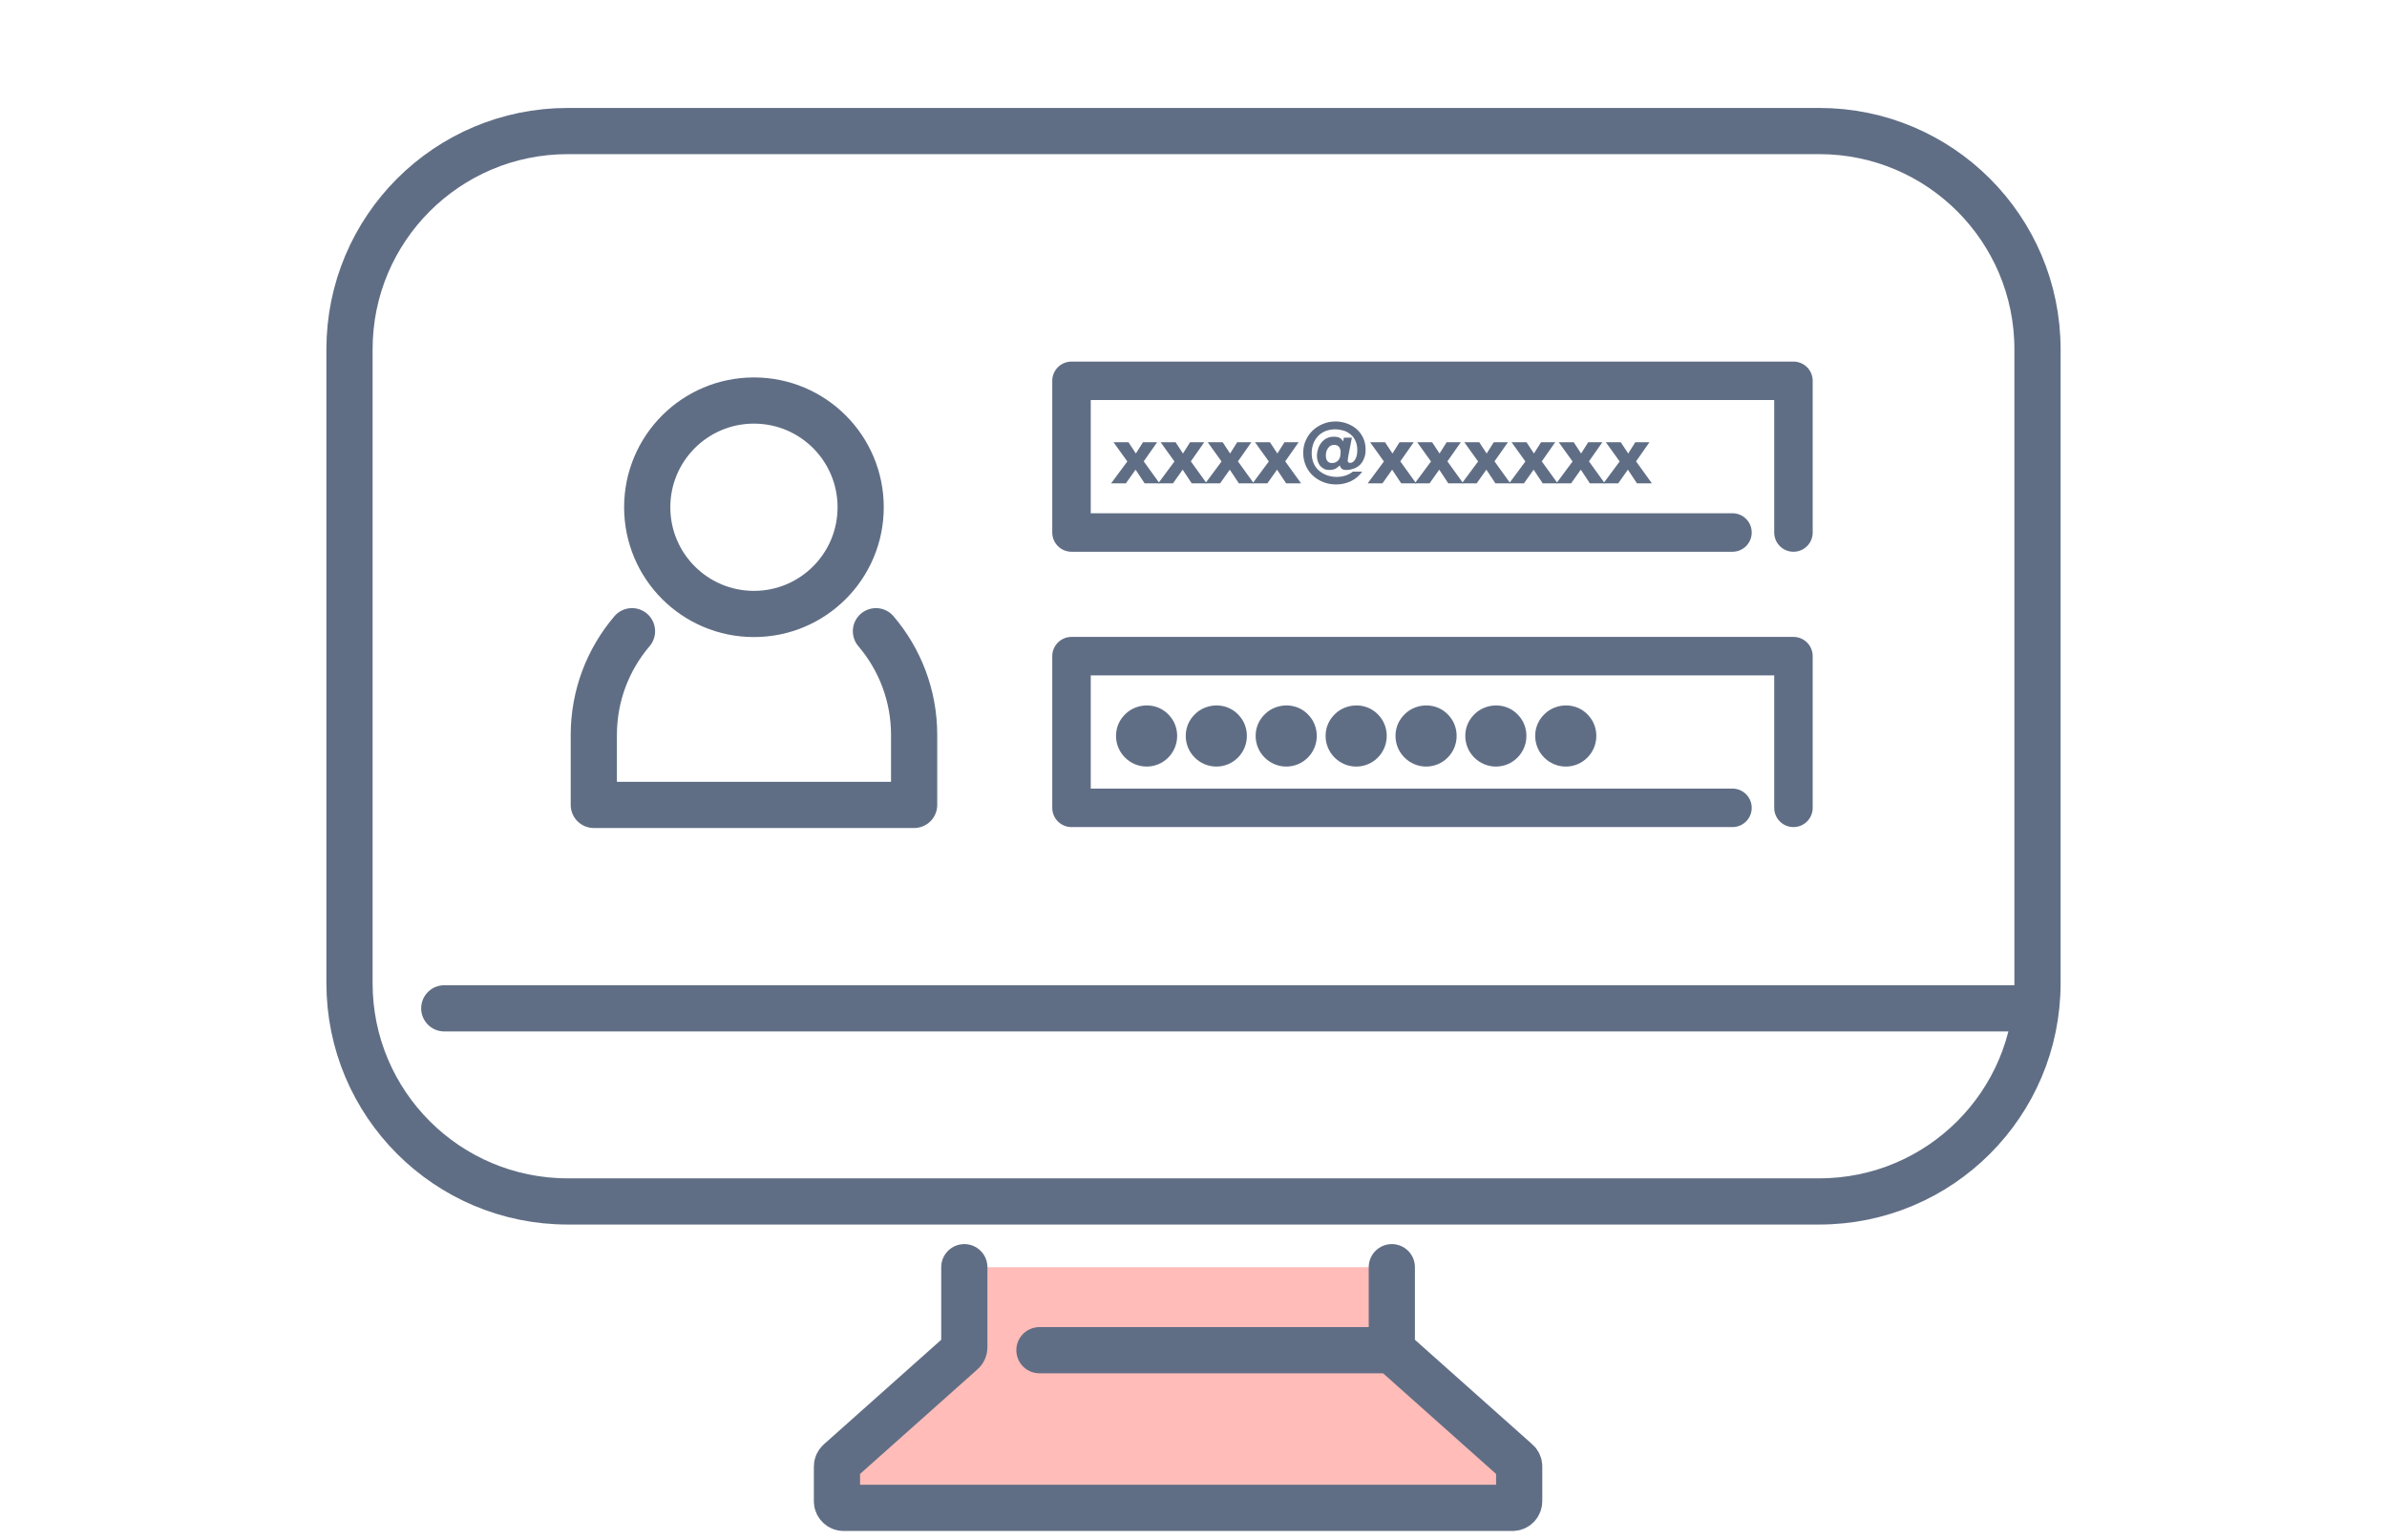 <svg width="155" height="100" viewBox="0 0 155 100" fill="none" xmlns="http://www.w3.org/2000/svg">
<g clip-path="url(#clip0_385_1828)">
<path d="M62.618 82.29V87.49C62.618 87.61 62.568 87.73 62.468 87.81L54.498 94.91C54.408 94.99 54.348 95.11 54.348 95.23V97.49C54.348 97.73 54.548 97.92 54.778 97.92H98.218C98.458 97.92 98.648 97.72 98.648 97.49V95.23C98.648 95.11 98.598 94.99 98.498 94.91L90.528 87.81C90.438 87.73 90.378 87.61 90.378 87.49V82.29" fill="#FFBCB8"/>
<path d="M28.848 65.48H131.808" stroke="#606E85" stroke-width="3" stroke-linecap="round" stroke-linejoin="round"/>
<path d="M62.618 82.29V87.49C62.618 87.61 62.568 87.73 62.468 87.81L54.498 94.91C54.408 94.99 54.348 95.11 54.348 95.23V97.49C54.348 97.73 54.548 97.92 54.778 97.92H98.218C98.458 97.92 98.648 97.72 98.648 97.49V95.23C98.648 95.11 98.598 94.99 98.498 94.91L90.528 87.81C90.438 87.73 90.378 87.61 90.378 87.49V82.29" stroke="#606E85" stroke-width="3" stroke-linecap="round" stroke-linejoin="round"/>
<path d="M90.426 87.68H67.496" stroke="#606E85" stroke-width="3" stroke-linecap="round" stroke-linejoin="round"/>
<path d="M116.458 34.58V24.73H69.578V34.58H112.498" stroke="#606E85" stroke-width="2.5" stroke-linecap="round" stroke-linejoin="round"/>
<path d="M116.458 52.46V42.61H69.578V52.46H112.498" stroke="#606E85" stroke-width="2.5" stroke-linecap="round" stroke-linejoin="round"/>
<path d="M73.198 29.96L72.308 28.72H73.278L73.758 29.45L74.218 28.72H75.138L74.268 29.96L75.298 31.39H74.328L73.738 30.5L73.108 31.39H72.148L73.208 29.96H73.198Z" fill="#606E85"/>
<path d="M76.257 29.96L75.367 28.72H76.337L76.817 29.45L77.277 28.72H78.197L77.327 29.96L78.357 31.39H77.387L76.797 30.5L76.167 31.39H75.207L76.267 29.96H76.257Z" fill="#606E85"/>
<path d="M79.316 29.96L78.426 28.72H79.396L79.876 29.45L80.336 28.72H81.256L80.386 29.96L81.416 31.39H80.446L79.856 30.5L79.226 31.39H78.266L79.326 29.96H79.316Z" fill="#606E85"/>
<path d="M82.386 29.96L81.496 28.72H82.466L82.946 29.45L83.406 28.72H84.326L83.456 29.96L84.486 31.39H83.516L82.926 30.5L82.296 31.39H81.336L82.396 29.96H82.386Z" fill="#606E85"/>
<path d="M87.565 29.54C87.565 29.59 87.545 29.65 87.535 29.72C87.535 29.79 87.515 29.85 87.515 29.9C87.515 29.94 87.515 29.98 87.545 30.01C87.565 30.04 87.605 30.06 87.665 30.06C87.725 30.06 87.775 30.05 87.835 30.01C87.885 29.98 87.945 29.93 87.985 29.86C88.035 29.79 88.065 29.7 88.095 29.6C88.125 29.5 88.135 29.38 88.135 29.23C88.135 29.01 88.095 28.81 88.025 28.65C87.955 28.48 87.855 28.34 87.725 28.23C87.595 28.12 87.445 28.03 87.275 27.97C87.095 27.92 86.905 27.88 86.695 27.88C86.465 27.88 86.265 27.92 86.075 27.99C85.885 28.07 85.725 28.18 85.595 28.31C85.465 28.45 85.355 28.62 85.285 28.8C85.215 28.99 85.175 29.2 85.175 29.42C85.175 29.66 85.215 29.88 85.295 30.07C85.375 30.26 85.485 30.42 85.635 30.55C85.785 30.68 85.955 30.78 86.155 30.86C86.355 30.93 86.565 30.97 86.795 30.97C87.005 30.97 87.195 30.94 87.375 30.88C87.555 30.82 87.705 30.74 87.845 30.63H88.455C88.255 30.9 88.015 31.11 87.715 31.25C87.415 31.39 87.105 31.46 86.765 31.46C86.475 31.46 86.195 31.41 85.935 31.31C85.675 31.21 85.455 31.07 85.255 30.89C85.055 30.71 84.905 30.49 84.795 30.24C84.685 29.99 84.625 29.71 84.625 29.42C84.625 29.13 84.675 28.85 84.785 28.61C84.895 28.36 85.045 28.14 85.235 27.96C85.425 27.78 85.655 27.63 85.905 27.53C86.165 27.42 86.435 27.37 86.725 27.37C86.965 27.37 87.205 27.41 87.435 27.49C87.665 27.57 87.875 27.69 88.065 27.84C88.245 28 88.395 28.18 88.505 28.41C88.615 28.63 88.675 28.89 88.675 29.18C88.675 29.38 88.655 29.54 88.605 29.69C88.555 29.83 88.495 29.96 88.425 30.05C88.355 30.15 88.275 30.23 88.185 30.29C88.095 30.35 88.005 30.4 87.915 30.43C87.825 30.46 87.735 30.48 87.655 30.5C87.575 30.51 87.505 30.52 87.445 30.52C87.285 30.52 87.175 30.49 87.115 30.43C87.055 30.37 87.015 30.3 87.005 30.22C86.935 30.29 86.845 30.36 86.735 30.43C86.625 30.49 86.485 30.52 86.305 30.52C86.185 30.52 86.085 30.5 85.985 30.45C85.885 30.4 85.805 30.34 85.735 30.26C85.665 30.18 85.615 30.08 85.575 29.97C85.535 29.86 85.515 29.73 85.515 29.6C85.515 29.44 85.545 29.28 85.595 29.13C85.645 28.98 85.715 28.85 85.815 28.73C85.915 28.61 86.025 28.52 86.155 28.46C86.295 28.39 86.445 28.36 86.615 28.36C86.765 28.36 86.885 28.38 86.985 28.43C87.085 28.48 87.155 28.56 87.215 28.67L87.265 28.42H87.785L87.575 29.5L87.565 29.54ZM87.055 29.39C87.055 29.24 87.025 29.12 86.955 29.03C86.885 28.94 86.785 28.89 86.645 28.89C86.475 28.89 86.345 28.95 86.245 29.09C86.145 29.22 86.095 29.38 86.095 29.57C86.095 29.63 86.095 29.69 86.115 29.75C86.115 29.81 86.145 29.86 86.175 29.91C86.205 29.96 86.235 29.99 86.285 30.02C86.335 30.05 86.395 30.07 86.475 30.07C86.585 30.07 86.685 30.05 86.755 30.01C86.825 29.97 86.885 29.92 86.935 29.85C86.985 29.78 87.005 29.71 87.025 29.64C87.045 29.56 87.045 29.48 87.045 29.41L87.055 29.39Z" fill="#606E85"/>
<path d="M89.859 29.96L88.969 28.72H89.939L90.419 29.45L90.879 28.72H91.799L90.929 29.96L91.959 31.39H90.989L90.399 30.5L89.769 31.39H88.809L89.869 29.96H89.859Z" fill="#606E85"/>
<path d="M92.917 29.96L92.027 28.72H92.997L93.477 29.45L93.937 28.72H94.857L93.987 29.96L95.017 31.39H94.047L93.457 30.5L92.827 31.39H91.867L92.927 29.96H92.917Z" fill="#606E85"/>
<path d="M95.976 29.96L95.086 28.72H96.056L96.536 29.45L96.996 28.72H97.916L97.046 29.96L98.076 31.39H97.106L96.516 30.5L95.886 31.39H94.926L95.986 29.96H95.976Z" fill="#606E85"/>
<path d="M99.046 29.96L98.156 28.72H99.126L99.606 29.45L100.066 28.72H100.986L100.116 29.96L101.146 31.39H100.176L99.586 30.5L98.956 31.39H97.996L99.056 29.96H99.046Z" fill="#606E85"/>
<path d="M102.109 29.96L101.219 28.72H102.189L102.669 29.45L103.129 28.72H104.049L103.179 29.96L104.209 31.39H103.239L102.649 30.5L102.019 31.39H101.059L102.119 29.96H102.109Z" fill="#606E85"/>
<path d="M105.167 29.96L104.277 28.72H105.247L105.727 29.45L106.187 28.72H107.107L106.237 29.96L107.267 31.39H106.297L105.707 30.5L105.077 31.39H104.117L105.177 29.96H105.167Z" fill="#606E85"/>
<path d="M75.929 46.46C76.259 46.82 76.439 47.29 76.439 47.79C76.439 48.89 75.549 49.78 74.459 49.78C73.369 49.78 72.469 48.89 72.469 47.79C72.469 47.22 72.699 46.71 73.129 46.32C73.479 46 73.969 45.81 74.469 45.81C75.039 45.81 75.559 46.04 75.939 46.47L75.929 46.46Z" fill="#606E85"/>
<path d="M80.456 46.46C80.786 46.82 80.966 47.29 80.966 47.79C80.966 48.89 80.076 49.78 78.986 49.78C77.896 49.78 76.996 48.89 76.996 47.79C76.996 47.22 77.226 46.71 77.656 46.32C78.006 46 78.496 45.81 78.996 45.81C79.566 45.81 80.086 46.04 80.466 46.47L80.456 46.46Z" fill="#606E85"/>
<path d="M84.995 46.46C85.325 46.82 85.505 47.29 85.505 47.79C85.505 48.89 84.615 49.78 83.525 49.78C82.435 49.78 81.535 48.89 81.535 47.79C81.535 47.22 81.765 46.71 82.195 46.32C82.545 46 83.035 45.81 83.535 45.81C84.105 45.81 84.625 46.04 85.005 46.47L84.995 46.46Z" fill="#606E85"/>
<path d="M89.538 46.46C89.868 46.82 90.048 47.29 90.048 47.79C90.048 48.89 89.158 49.78 88.068 49.78C86.978 49.78 86.078 48.89 86.078 47.79C86.078 47.22 86.308 46.71 86.738 46.32C87.088 46 87.578 45.81 88.078 45.81C88.648 45.81 89.168 46.04 89.548 46.47L89.538 46.46Z" fill="#606E85"/>
<path d="M94.077 46.46C94.407 46.82 94.587 47.29 94.587 47.79C94.587 48.89 93.697 49.78 92.607 49.78C91.517 49.78 90.617 48.89 90.617 47.79C90.617 47.22 90.847 46.71 91.277 46.32C91.627 46 92.117 45.81 92.617 45.81C93.187 45.81 93.707 46.04 94.087 46.47L94.077 46.46Z" fill="#606E85"/>
<path d="M98.608 46.46C98.938 46.82 99.118 47.29 99.118 47.79C99.118 48.89 98.228 49.78 97.138 49.78C96.048 49.78 95.148 48.89 95.148 47.79C95.148 47.22 95.378 46.71 95.808 46.32C96.158 46 96.648 45.81 97.148 45.81C97.718 45.81 98.238 46.04 98.618 46.47L98.608 46.46Z" fill="#606E85"/>
<path d="M103.147 46.46C103.477 46.82 103.658 47.29 103.658 47.79C103.658 48.89 102.767 49.78 101.677 49.78C100.587 49.78 99.688 48.89 99.688 47.79C99.688 47.22 99.918 46.71 100.348 46.32C100.698 46 101.188 45.81 101.688 45.81C102.257 45.81 102.778 46.04 103.158 46.47L103.147 46.46Z" fill="#606E85"/>
<path d="M118.135 8.51H36.865C29.039 8.51 22.695 14.854 22.695 22.68V63.85C22.695 71.676 29.039 78.02 36.865 78.02H118.135C125.961 78.02 132.305 71.676 132.305 63.85V22.68C132.305 14.854 125.961 8.51 118.135 8.51Z" stroke="#606E85" stroke-width="3" stroke-linecap="round" stroke-linejoin="round"/>
<path d="M48.957 39.87C52.787 39.87 55.887 36.77 55.887 32.94C55.887 29.11 52.787 26.01 48.957 26.01C45.127 26.01 42.027 29.11 42.027 32.94C42.027 36.77 45.127 39.87 48.957 39.87Z" stroke="#606E85" stroke-width="3" stroke-linecap="round" stroke-linejoin="round"/>
<path d="M41.039 40.99C39.489 42.81 38.559 45.16 38.559 47.73V52.27H59.359V47.73C59.359 45.16 58.429 42.81 56.879 40.99" stroke="#606E85" stroke-width="3" stroke-linecap="round" stroke-linejoin="round"/>
</g>
<defs>
<clipPath id="clip0_385_1828">
<rect width="154.91" height="99.42" fill="white" transform="translate(0.047 0.29)"/>
</clipPath>
</defs>
</svg>
